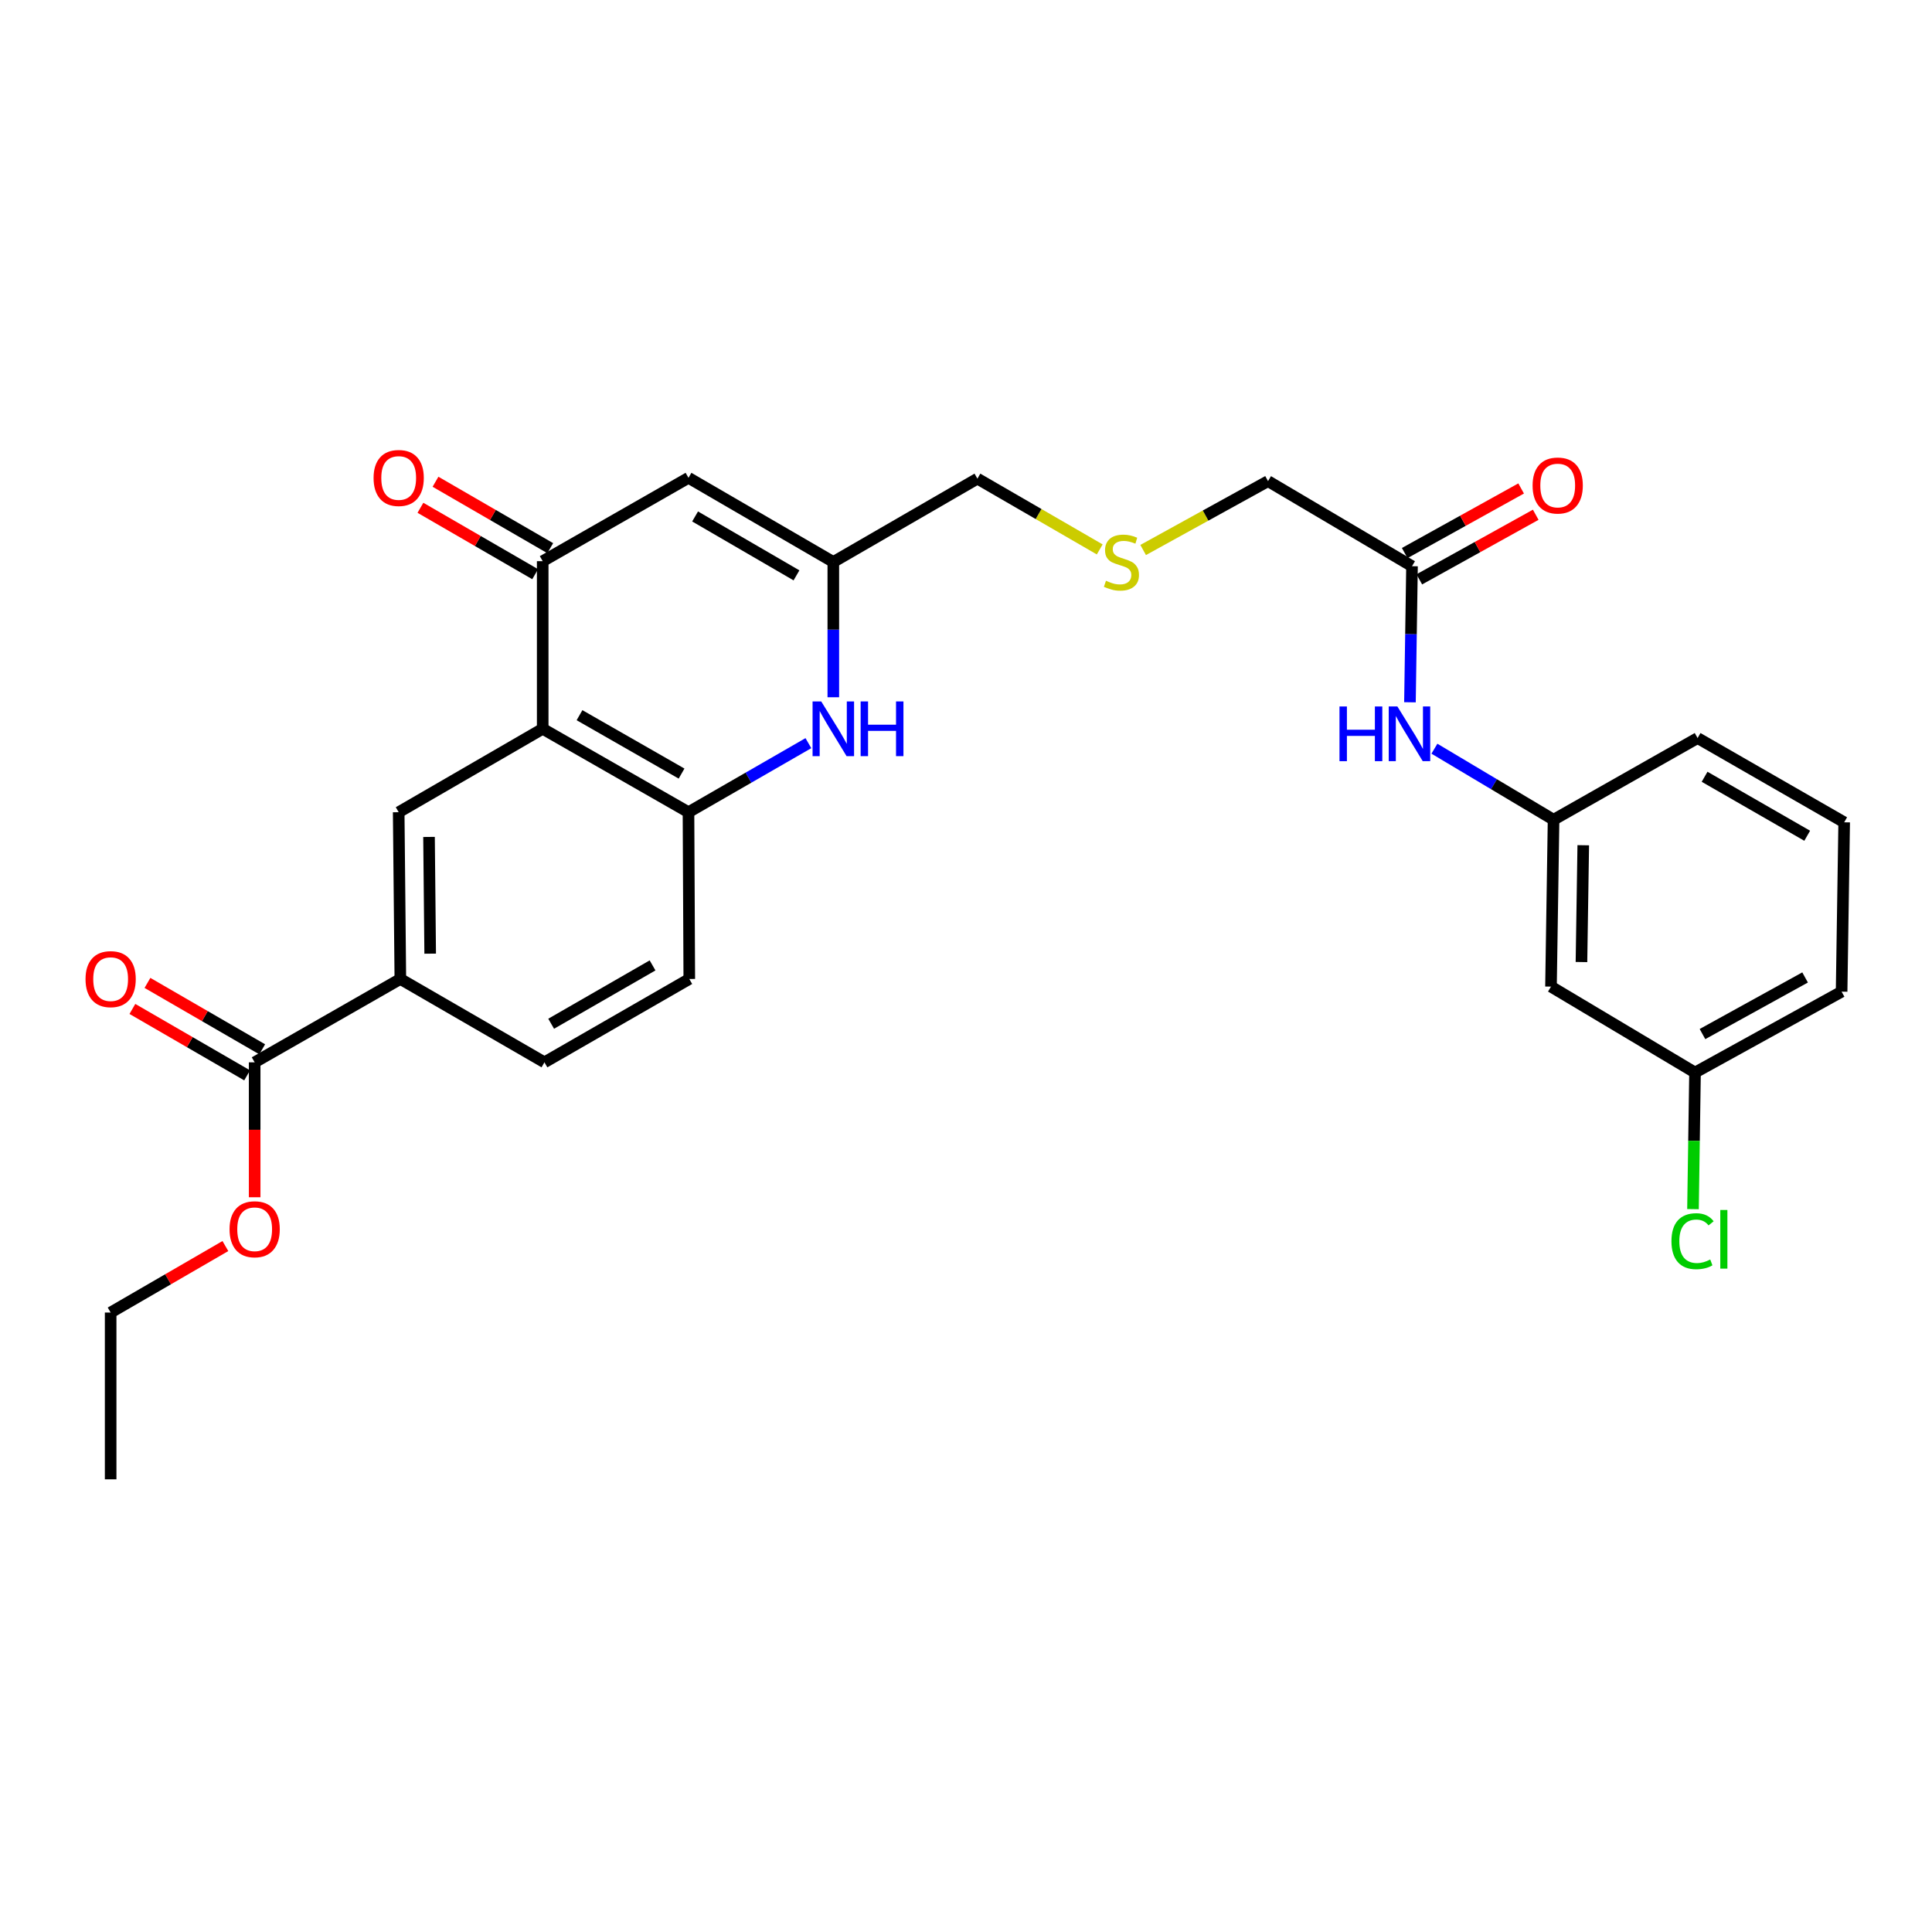<?xml version='1.0' encoding='iso-8859-1'?>
<svg version='1.1' baseProfile='full'
              xmlns='http://www.w3.org/2000/svg'
                      xmlns:rdkit='http://www.rdkit.org/xml'
                      xmlns:xlink='http://www.w3.org/1999/xlink'
                  xml:space='preserve'
width='1000px' height='1000px' viewBox='0 0 1000 1000'>
<!-- END OF HEADER -->
<rect style='opacity:1.0;fill:#FFFFFF;stroke:none' width='1000' height='1000' x='0' y='0'> </rect>
<path class='bond-0' d='M 280.902,377.221 L 280.902,290.464' style='fill:none;fill-rule:evenodd;stroke:#000000;stroke-width:6px;stroke-linecap:butt;stroke-linejoin:miter;stroke-opacity:1' />
<path class='bond-3' d='M 280.902,377.221 L 356.359,420.4' style='fill:none;fill-rule:evenodd;stroke:#000000;stroke-width:6px;stroke-linecap:butt;stroke-linejoin:miter;stroke-opacity:1' />
<path class='bond-3' d='M 299.955,370.182 L 352.775,400.407' style='fill:none;fill-rule:evenodd;stroke:#000000;stroke-width:6px;stroke-linecap:butt;stroke-linejoin:miter;stroke-opacity:1' />
<path class='bond-4' d='M 280.902,377.221 L 206.361,420.4' style='fill:none;fill-rule:evenodd;stroke:#000000;stroke-width:6px;stroke-linecap:butt;stroke-linejoin:miter;stroke-opacity:1' />
<path class='bond-2' d='M 280.902,290.464 L 356.359,247.32' style='fill:none;fill-rule:evenodd;stroke:#000000;stroke-width:6px;stroke-linecap:butt;stroke-linejoin:miter;stroke-opacity:1' />
<path class='bond-10' d='M 284.802,283.726 L 255.108,266.539' style='fill:none;fill-rule:evenodd;stroke:#000000;stroke-width:6px;stroke-linecap:butt;stroke-linejoin:miter;stroke-opacity:1' />
<path class='bond-10' d='M 255.108,266.539 L 225.415,249.352' style='fill:none;fill-rule:evenodd;stroke:#FF0000;stroke-width:6px;stroke-linecap:butt;stroke-linejoin:miter;stroke-opacity:1' />
<path class='bond-10' d='M 277.001,297.203 L 247.307,280.016' style='fill:none;fill-rule:evenodd;stroke:#000000;stroke-width:6px;stroke-linecap:butt;stroke-linejoin:miter;stroke-opacity:1' />
<path class='bond-10' d='M 247.307,280.016 L 217.614,262.829' style='fill:none;fill-rule:evenodd;stroke:#FF0000;stroke-width:6px;stroke-linecap:butt;stroke-linejoin:miter;stroke-opacity:1' />
<path class='bond-1' d='M 418.421,384.653 L 387.39,402.527' style='fill:none;fill-rule:evenodd;stroke:#0000FF;stroke-width:6px;stroke-linecap:butt;stroke-linejoin:miter;stroke-opacity:1' />
<path class='bond-1' d='M 387.39,402.527 L 356.359,420.4' style='fill:none;fill-rule:evenodd;stroke:#000000;stroke-width:6px;stroke-linecap:butt;stroke-linejoin:miter;stroke-opacity:1' />
<path class='bond-5' d='M 431.324,360.902 L 431.324,325.891' style='fill:none;fill-rule:evenodd;stroke:#0000FF;stroke-width:6px;stroke-linecap:butt;stroke-linejoin:miter;stroke-opacity:1' />
<path class='bond-5' d='M 431.324,325.891 L 431.324,290.88' style='fill:none;fill-rule:evenodd;stroke:#000000;stroke-width:6px;stroke-linecap:butt;stroke-linejoin:miter;stroke-opacity:1' />
<path class='bond-29' d='M 356.359,247.32 L 431.324,290.88' style='fill:none;fill-rule:evenodd;stroke:#000000;stroke-width:6px;stroke-linecap:butt;stroke-linejoin:miter;stroke-opacity:1' />
<path class='bond-29' d='M 359.78,267.318 L 412.256,297.81' style='fill:none;fill-rule:evenodd;stroke:#000000;stroke-width:6px;stroke-linecap:butt;stroke-linejoin:miter;stroke-opacity:1' />
<path class='bond-11' d='M 356.359,420.4 L 356.775,506.716' style='fill:none;fill-rule:evenodd;stroke:#000000;stroke-width:6px;stroke-linecap:butt;stroke-linejoin:miter;stroke-opacity:1' />
<path class='bond-6' d='M 206.361,420.4 L 207.217,506.716' style='fill:none;fill-rule:evenodd;stroke:#000000;stroke-width:6px;stroke-linecap:butt;stroke-linejoin:miter;stroke-opacity:1' />
<path class='bond-6' d='M 222.061,433.193 L 222.661,493.614' style='fill:none;fill-rule:evenodd;stroke:#000000;stroke-width:6px;stroke-linecap:butt;stroke-linejoin:miter;stroke-opacity:1' />
<path class='bond-20' d='M 431.324,290.88 L 505.908,247.744' style='fill:none;fill-rule:evenodd;stroke:#000000;stroke-width:6px;stroke-linecap:butt;stroke-linejoin:miter;stroke-opacity:1' />
<path class='bond-7' d='M 207.217,506.716 L 131.812,549.86' style='fill:none;fill-rule:evenodd;stroke:#000000;stroke-width:6px;stroke-linecap:butt;stroke-linejoin:miter;stroke-opacity:1' />
<path class='bond-15' d='M 207.217,506.716 L 281.801,549.86' style='fill:none;fill-rule:evenodd;stroke:#000000;stroke-width:6px;stroke-linecap:butt;stroke-linejoin:miter;stroke-opacity:1' />
<path class='bond-13' d='M 135.712,543.121 L 106.018,525.934' style='fill:none;fill-rule:evenodd;stroke:#000000;stroke-width:6px;stroke-linecap:butt;stroke-linejoin:miter;stroke-opacity:1' />
<path class='bond-13' d='M 106.018,525.934 L 76.324,508.748' style='fill:none;fill-rule:evenodd;stroke:#FF0000;stroke-width:6px;stroke-linecap:butt;stroke-linejoin:miter;stroke-opacity:1' />
<path class='bond-13' d='M 127.911,556.599 L 98.217,539.412' style='fill:none;fill-rule:evenodd;stroke:#000000;stroke-width:6px;stroke-linecap:butt;stroke-linejoin:miter;stroke-opacity:1' />
<path class='bond-13' d='M 98.217,539.412 L 68.523,522.225' style='fill:none;fill-rule:evenodd;stroke:#FF0000;stroke-width:6px;stroke-linecap:butt;stroke-linejoin:miter;stroke-opacity:1' />
<path class='bond-19' d='M 131.812,549.86 L 131.812,584.779' style='fill:none;fill-rule:evenodd;stroke:#000000;stroke-width:6px;stroke-linecap:butt;stroke-linejoin:miter;stroke-opacity:1' />
<path class='bond-19' d='M 131.812,584.779 L 131.812,619.698' style='fill:none;fill-rule:evenodd;stroke:#FF0000;stroke-width:6px;stroke-linecap:butt;stroke-linejoin:miter;stroke-opacity:1' />
<path class='bond-8' d='M 730.854,293.069 L 656.331,249.033' style='fill:none;fill-rule:evenodd;stroke:#000000;stroke-width:6px;stroke-linecap:butt;stroke-linejoin:miter;stroke-opacity:1' />
<path class='bond-9' d='M 730.854,293.069 L 730.32,328.282' style='fill:none;fill-rule:evenodd;stroke:#000000;stroke-width:6px;stroke-linecap:butt;stroke-linejoin:miter;stroke-opacity:1' />
<path class='bond-9' d='M 730.32,328.282 L 729.787,363.496' style='fill:none;fill-rule:evenodd;stroke:#0000FF;stroke-width:6px;stroke-linecap:butt;stroke-linejoin:miter;stroke-opacity:1' />
<path class='bond-16' d='M 734.632,299.877 L 764.761,283.158' style='fill:none;fill-rule:evenodd;stroke:#000000;stroke-width:6px;stroke-linecap:butt;stroke-linejoin:miter;stroke-opacity:1' />
<path class='bond-16' d='M 764.761,283.158 L 794.89,266.44' style='fill:none;fill-rule:evenodd;stroke:#FF0000;stroke-width:6px;stroke-linecap:butt;stroke-linejoin:miter;stroke-opacity:1' />
<path class='bond-16' d='M 727.076,286.26 L 757.205,269.542' style='fill:none;fill-rule:evenodd;stroke:#000000;stroke-width:6px;stroke-linecap:butt;stroke-linejoin:miter;stroke-opacity:1' />
<path class='bond-16' d='M 757.205,269.542 L 787.334,252.823' style='fill:none;fill-rule:evenodd;stroke:#FF0000;stroke-width:6px;stroke-linecap:butt;stroke-linejoin:miter;stroke-opacity:1' />
<path class='bond-12' d='M 742.45,387.523 L 773.286,405.908' style='fill:none;fill-rule:evenodd;stroke:#0000FF;stroke-width:6px;stroke-linecap:butt;stroke-linejoin:miter;stroke-opacity:1' />
<path class='bond-12' d='M 773.286,405.908 L 804.123,424.293' style='fill:none;fill-rule:evenodd;stroke:#000000;stroke-width:6px;stroke-linecap:butt;stroke-linejoin:miter;stroke-opacity:1' />
<path class='bond-28' d='M 356.775,506.716 L 281.801,549.86' style='fill:none;fill-rule:evenodd;stroke:#000000;stroke-width:6px;stroke-linecap:butt;stroke-linejoin:miter;stroke-opacity:1' />
<path class='bond-28' d='M 337.761,499.69 L 285.28,529.891' style='fill:none;fill-rule:evenodd;stroke:#000000;stroke-width:6px;stroke-linecap:butt;stroke-linejoin:miter;stroke-opacity:1' />
<path class='bond-14' d='M 804.123,424.293 L 802.791,510.669' style='fill:none;fill-rule:evenodd;stroke:#000000;stroke-width:6px;stroke-linecap:butt;stroke-linejoin:miter;stroke-opacity:1' />
<path class='bond-14' d='M 819.494,437.49 L 818.561,497.953' style='fill:none;fill-rule:evenodd;stroke:#000000;stroke-width:6px;stroke-linecap:butt;stroke-linejoin:miter;stroke-opacity:1' />
<path class='bond-24' d='M 804.123,424.293 L 878.672,382.014' style='fill:none;fill-rule:evenodd;stroke:#000000;stroke-width:6px;stroke-linecap:butt;stroke-linejoin:miter;stroke-opacity:1' />
<path class='bond-18' d='M 802.791,510.669 L 877.34,555.146' style='fill:none;fill-rule:evenodd;stroke:#000000;stroke-width:6px;stroke-linecap:butt;stroke-linejoin:miter;stroke-opacity:1' />
<path class='bond-17' d='M 569.216,284.379 L 537.562,266.061' style='fill:none;fill-rule:evenodd;stroke:#CCCC00;stroke-width:6px;stroke-linecap:butt;stroke-linejoin:miter;stroke-opacity:1' />
<path class='bond-17' d='M 537.562,266.061 L 505.908,247.744' style='fill:none;fill-rule:evenodd;stroke:#000000;stroke-width:6px;stroke-linecap:butt;stroke-linejoin:miter;stroke-opacity:1' />
<path class='bond-22' d='M 591.695,284.678 L 624.013,266.855' style='fill:none;fill-rule:evenodd;stroke:#CCCC00;stroke-width:6px;stroke-linecap:butt;stroke-linejoin:miter;stroke-opacity:1' />
<path class='bond-22' d='M 624.013,266.855 L 656.331,249.033' style='fill:none;fill-rule:evenodd;stroke:#000000;stroke-width:6px;stroke-linecap:butt;stroke-linejoin:miter;stroke-opacity:1' />
<path class='bond-21' d='M 877.34,555.146 L 876.816,590.495' style='fill:none;fill-rule:evenodd;stroke:#000000;stroke-width:6px;stroke-linecap:butt;stroke-linejoin:miter;stroke-opacity:1' />
<path class='bond-21' d='M 876.816,590.495 L 876.291,625.844' style='fill:none;fill-rule:evenodd;stroke:#00CC00;stroke-width:6px;stroke-linecap:butt;stroke-linejoin:miter;stroke-opacity:1' />
<path class='bond-30' d='M 877.34,555.146 L 953.213,513.282' style='fill:none;fill-rule:evenodd;stroke:#000000;stroke-width:6px;stroke-linecap:butt;stroke-linejoin:miter;stroke-opacity:1' />
<path class='bond-30' d='M 881.198,535.232 L 934.309,505.927' style='fill:none;fill-rule:evenodd;stroke:#000000;stroke-width:6px;stroke-linecap:butt;stroke-linejoin:miter;stroke-opacity:1' />
<path class='bond-26' d='M 116.658,644.957 L 86.964,662.165' style='fill:none;fill-rule:evenodd;stroke:#FF0000;stroke-width:6px;stroke-linecap:butt;stroke-linejoin:miter;stroke-opacity:1' />
<path class='bond-26' d='M 86.964,662.165 L 57.271,679.372' style='fill:none;fill-rule:evenodd;stroke:#000000;stroke-width:6px;stroke-linecap:butt;stroke-linejoin:miter;stroke-opacity:1' />
<path class='bond-23' d='M 954.545,425.626 L 878.672,382.014' style='fill:none;fill-rule:evenodd;stroke:#000000;stroke-width:6px;stroke-linecap:butt;stroke-linejoin:miter;stroke-opacity:1' />
<path class='bond-23' d='M 935.404,432.585 L 882.293,402.057' style='fill:none;fill-rule:evenodd;stroke:#000000;stroke-width:6px;stroke-linecap:butt;stroke-linejoin:miter;stroke-opacity:1' />
<path class='bond-25' d='M 954.545,425.626 L 953.213,513.282' style='fill:none;fill-rule:evenodd;stroke:#000000;stroke-width:6px;stroke-linecap:butt;stroke-linejoin:miter;stroke-opacity:1' />
<path class='bond-27' d='M 57.271,679.372 L 57.271,765.696' style='fill:none;fill-rule:evenodd;stroke:#000000;stroke-width:6px;stroke-linecap:butt;stroke-linejoin:miter;stroke-opacity:1' />
<path  class='atom-2' d='M 425.064 363.061
L 434.344 378.061
Q 435.264 379.541, 436.744 382.221
Q 438.224 384.901, 438.304 385.061
L 438.304 363.061
L 442.064 363.061
L 442.064 391.381
L 438.184 391.381
L 428.224 374.981
Q 427.064 373.061, 425.824 370.861
Q 424.624 368.661, 424.264 367.981
L 424.264 391.381
L 420.584 391.381
L 420.584 363.061
L 425.064 363.061
' fill='#0000FF'/>
<path  class='atom-2' d='M 445.464 363.061
L 449.304 363.061
L 449.304 375.101
L 463.784 375.101
L 463.784 363.061
L 467.624 363.061
L 467.624 391.381
L 463.784 391.381
L 463.784 378.301
L 449.304 378.301
L 449.304 391.381
L 445.464 391.381
L 445.464 363.061
' fill='#0000FF'/>
<path  class='atom-10' d='M 693.319 365.665
L 697.159 365.665
L 697.159 377.705
L 711.639 377.705
L 711.639 365.665
L 715.479 365.665
L 715.479 393.985
L 711.639 393.985
L 711.639 380.905
L 697.159 380.905
L 697.159 393.985
L 693.319 393.985
L 693.319 365.665
' fill='#0000FF'/>
<path  class='atom-10' d='M 723.279 365.665
L 732.559 380.665
Q 733.479 382.145, 734.959 384.825
Q 736.439 387.505, 736.519 387.665
L 736.519 365.665
L 740.279 365.665
L 740.279 393.985
L 736.399 393.985
L 726.439 377.585
Q 725.279 375.665, 724.039 373.465
Q 722.839 371.265, 722.479 370.585
L 722.479 393.985
L 718.799 393.985
L 718.799 365.665
L 723.279 365.665
' fill='#0000FF'/>
<path  class='atom-11' d='M 193.361 247.4
Q 193.361 240.6, 196.721 236.8
Q 200.081 233, 206.361 233
Q 212.641 233, 216.001 236.8
Q 219.361 240.6, 219.361 247.4
Q 219.361 254.28, 215.961 258.2
Q 212.561 262.08, 206.361 262.08
Q 200.121 262.08, 196.721 258.2
Q 193.361 254.32, 193.361 247.4
M 206.361 258.88
Q 210.681 258.88, 213.001 256
Q 215.361 253.08, 215.361 247.4
Q 215.361 241.84, 213.001 239.04
Q 210.681 236.2, 206.361 236.2
Q 202.041 236.2, 199.681 239
Q 197.361 241.8, 197.361 247.4
Q 197.361 253.12, 199.681 256
Q 202.041 258.88, 206.361 258.88
' fill='#FF0000'/>
<path  class='atom-14' d='M 44.271 506.796
Q 44.271 499.996, 47.631 496.196
Q 50.991 492.396, 57.271 492.396
Q 63.551 492.396, 66.911 496.196
Q 70.271 499.996, 70.271 506.796
Q 70.271 513.676, 66.871 517.596
Q 63.471 521.476, 57.271 521.476
Q 51.031 521.476, 47.631 517.596
Q 44.271 513.716, 44.271 506.796
M 57.271 518.276
Q 61.591 518.276, 63.911 515.396
Q 66.271 512.476, 66.271 506.796
Q 66.271 501.236, 63.911 498.436
Q 61.591 495.596, 57.271 495.596
Q 52.951 495.596, 50.591 498.396
Q 48.271 501.196, 48.271 506.796
Q 48.271 512.516, 50.591 515.396
Q 52.951 518.276, 57.271 518.276
' fill='#FF0000'/>
<path  class='atom-17' d='M 793.269 251.302
Q 793.269 244.502, 796.629 240.702
Q 799.989 236.902, 806.269 236.902
Q 812.549 236.902, 815.909 240.702
Q 819.269 244.502, 819.269 251.302
Q 819.269 258.182, 815.869 262.102
Q 812.469 265.982, 806.269 265.982
Q 800.029 265.982, 796.629 262.102
Q 793.269 258.222, 793.269 251.302
M 806.269 262.782
Q 810.589 262.782, 812.909 259.902
Q 815.269 256.982, 815.269 251.302
Q 815.269 245.742, 812.909 242.942
Q 810.589 240.102, 806.269 240.102
Q 801.949 240.102, 799.589 242.902
Q 797.269 245.702, 797.269 251.302
Q 797.269 257.022, 799.589 259.902
Q 801.949 262.782, 806.269 262.782
' fill='#FF0000'/>
<path  class='atom-18' d='M 572.449 300.6
Q 572.769 300.72, 574.089 301.28
Q 575.409 301.84, 576.849 302.2
Q 578.329 302.52, 579.769 302.52
Q 582.449 302.52, 584.009 301.24
Q 585.569 299.92, 585.569 297.64
Q 585.569 296.08, 584.769 295.12
Q 584.009 294.16, 582.809 293.64
Q 581.609 293.12, 579.609 292.52
Q 577.089 291.76, 575.569 291.04
Q 574.089 290.32, 573.009 288.8
Q 571.969 287.28, 571.969 284.72
Q 571.969 281.16, 574.369 278.96
Q 576.809 276.76, 581.609 276.76
Q 584.889 276.76, 588.609 278.32
L 587.689 281.4
Q 584.289 280, 581.729 280
Q 578.969 280, 577.449 281.16
Q 575.929 282.28, 575.969 284.24
Q 575.969 285.76, 576.729 286.68
Q 577.529 287.6, 578.649 288.12
Q 579.809 288.64, 581.729 289.24
Q 584.289 290.04, 585.809 290.84
Q 587.329 291.64, 588.409 293.28
Q 589.529 294.88, 589.529 297.64
Q 589.529 301.56, 586.889 303.68
Q 584.289 305.76, 579.929 305.76
Q 577.409 305.76, 575.489 305.2
Q 573.609 304.68, 571.369 303.76
L 572.449 300.6
' fill='#CCCC00'/>
<path  class='atom-20' d='M 118.812 636.256
Q 118.812 629.456, 122.172 625.656
Q 125.532 621.856, 131.812 621.856
Q 138.092 621.856, 141.452 625.656
Q 144.812 629.456, 144.812 636.256
Q 144.812 643.136, 141.412 647.056
Q 138.012 650.936, 131.812 650.936
Q 125.572 650.936, 122.172 647.056
Q 118.812 643.176, 118.812 636.256
M 131.812 647.736
Q 136.132 647.736, 138.452 644.856
Q 140.812 641.936, 140.812 636.256
Q 140.812 630.696, 138.452 627.896
Q 136.132 625.056, 131.812 625.056
Q 127.492 625.056, 125.132 627.856
Q 122.812 630.656, 122.812 636.256
Q 122.812 641.976, 125.132 644.856
Q 127.492 647.736, 131.812 647.736
' fill='#FF0000'/>
<path  class='atom-22' d='M 865.14 642.442
Q 865.14 635.402, 868.42 631.722
Q 871.74 628.002, 878.02 628.002
Q 883.86 628.002, 886.98 632.122
L 884.34 634.282
Q 882.06 631.282, 878.02 631.282
Q 873.74 631.282, 871.46 634.162
Q 869.22 637.002, 869.22 642.442
Q 869.22 648.042, 871.54 650.922
Q 873.9 653.802, 878.46 653.802
Q 881.58 653.802, 885.22 651.922
L 886.34 654.922
Q 884.86 655.882, 882.62 656.442
Q 880.38 657.002, 877.9 657.002
Q 871.74 657.002, 868.42 653.242
Q 865.14 649.482, 865.14 642.442
' fill='#00CC00'/>
<path  class='atom-22' d='M 890.42 626.282
L 894.1 626.282
L 894.1 656.642
L 890.42 656.642
L 890.42 626.282
' fill='#00CC00'/>
</svg>
